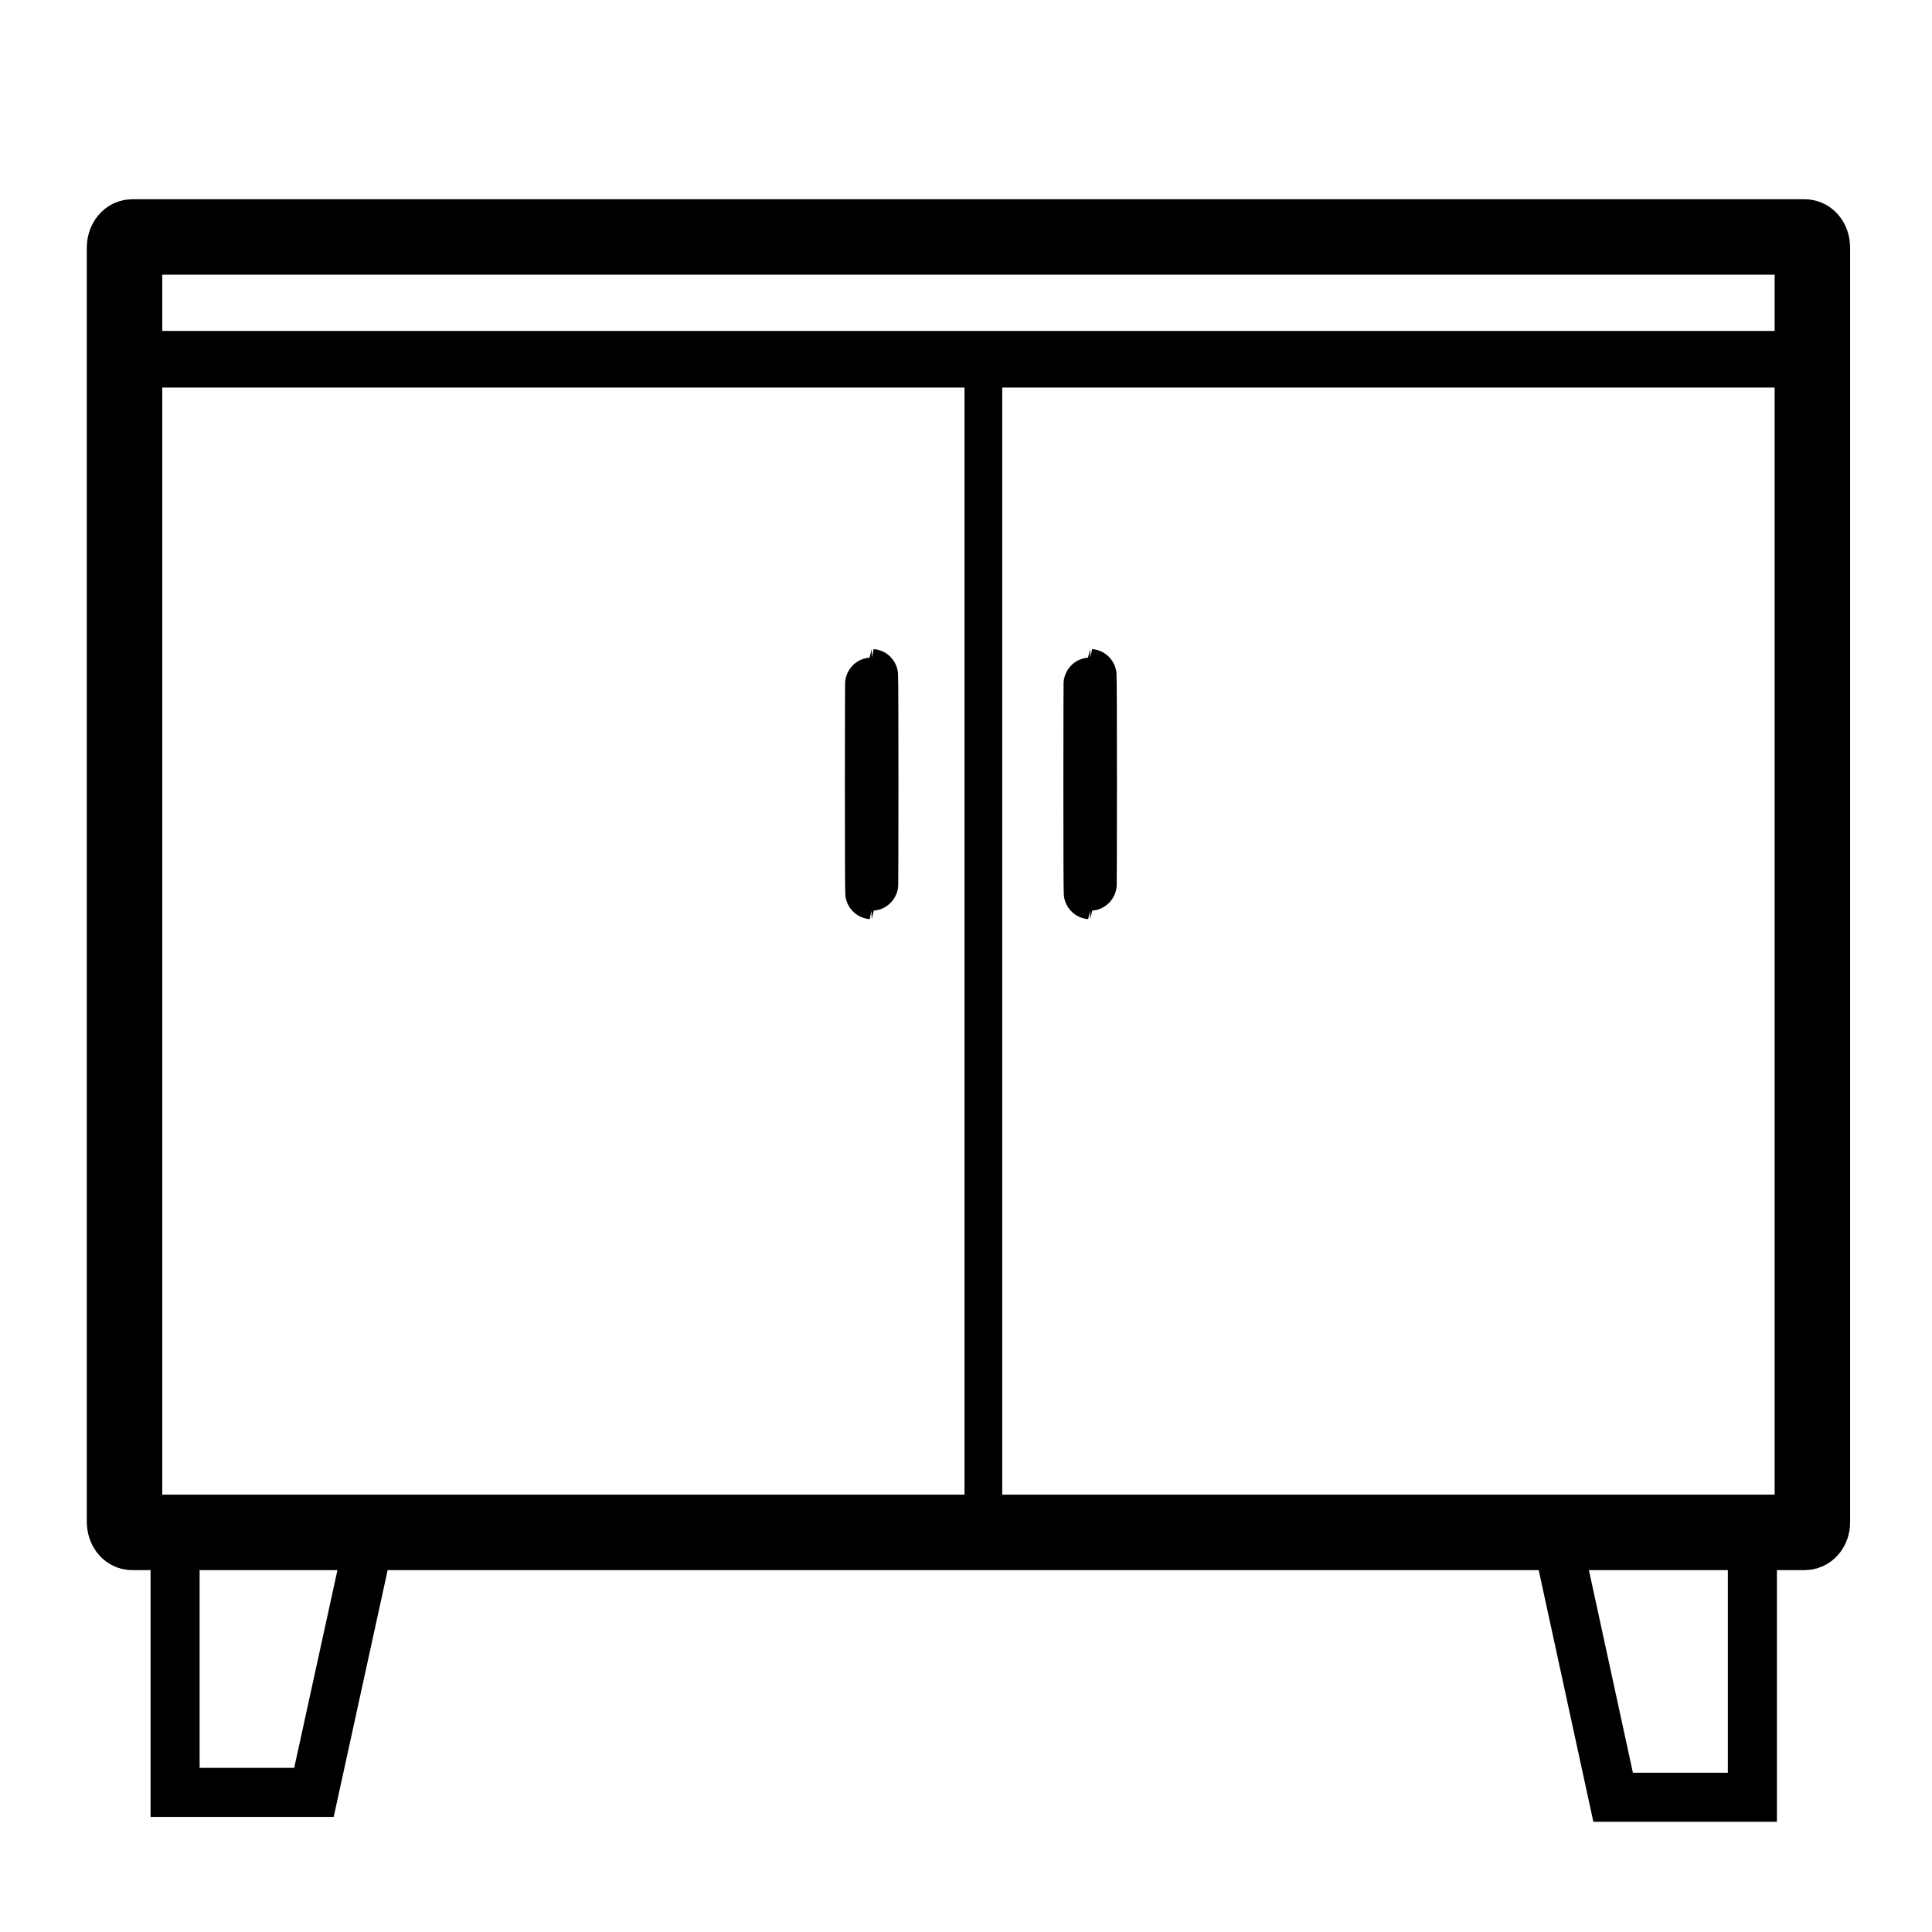 <?xml version="1.0" encoding="UTF-8"?> <svg xmlns="http://www.w3.org/2000/svg" xmlns:xlink="http://www.w3.org/1999/xlink" version="1.1" id="Layer_1" x="0px" y="0px" viewBox="0 0 512 512" style="enable-background:new 0 0 512 512;" xml:space="preserve"> <style type="text/css"> .st0{fill:none;stroke:#000000;stroke-width:20;stroke-miterlimit:10;} .st1{fill:none;stroke:#000000;stroke-width:10;stroke-miterlimit:10;} .st2{fill:none;stroke:#000000;stroke-width:15;stroke-miterlimit:10;} .st3{fill:none;stroke:#000000;stroke-width:14;stroke-miterlimit:10;} .st4{fill:none;stroke:#000000;stroke-width:13;stroke-miterlimit:10;} </style> <path class="st0" d="M478.3,406.1H35c-1.1,0-2-1.2-2-2.8V65.6c0-1.5,0.9-2.8,2-2.8h443.3c1.1,0,2,1.2,2,2.8v337.9 C480.3,404.9,479.4,406.1,478.3,406.1z"></path> <line class="st1" x1="260.6" y1="95.2" x2="260.6" y2="402.5"></line> <line class="st2" x1="477" y1="95.2" x2="42.2" y2="95.2"></line> <ellipse class="st3" cx="231" cy="207.8" rx="0.1" ry="28.8"></ellipse> <ellipse class="st3" cx="288.9" cy="207.8" rx="0.1" ry="28.8"></ellipse> <polygon class="st4" points="83.2,475 46.4,475 46.4,406.4 98.2,406.4 "></polygon> <polygon class="st4" points="427.5,476.3 464.4,476.3 464.4,407.7 412.6,407.7 "></polygon> </svg> 